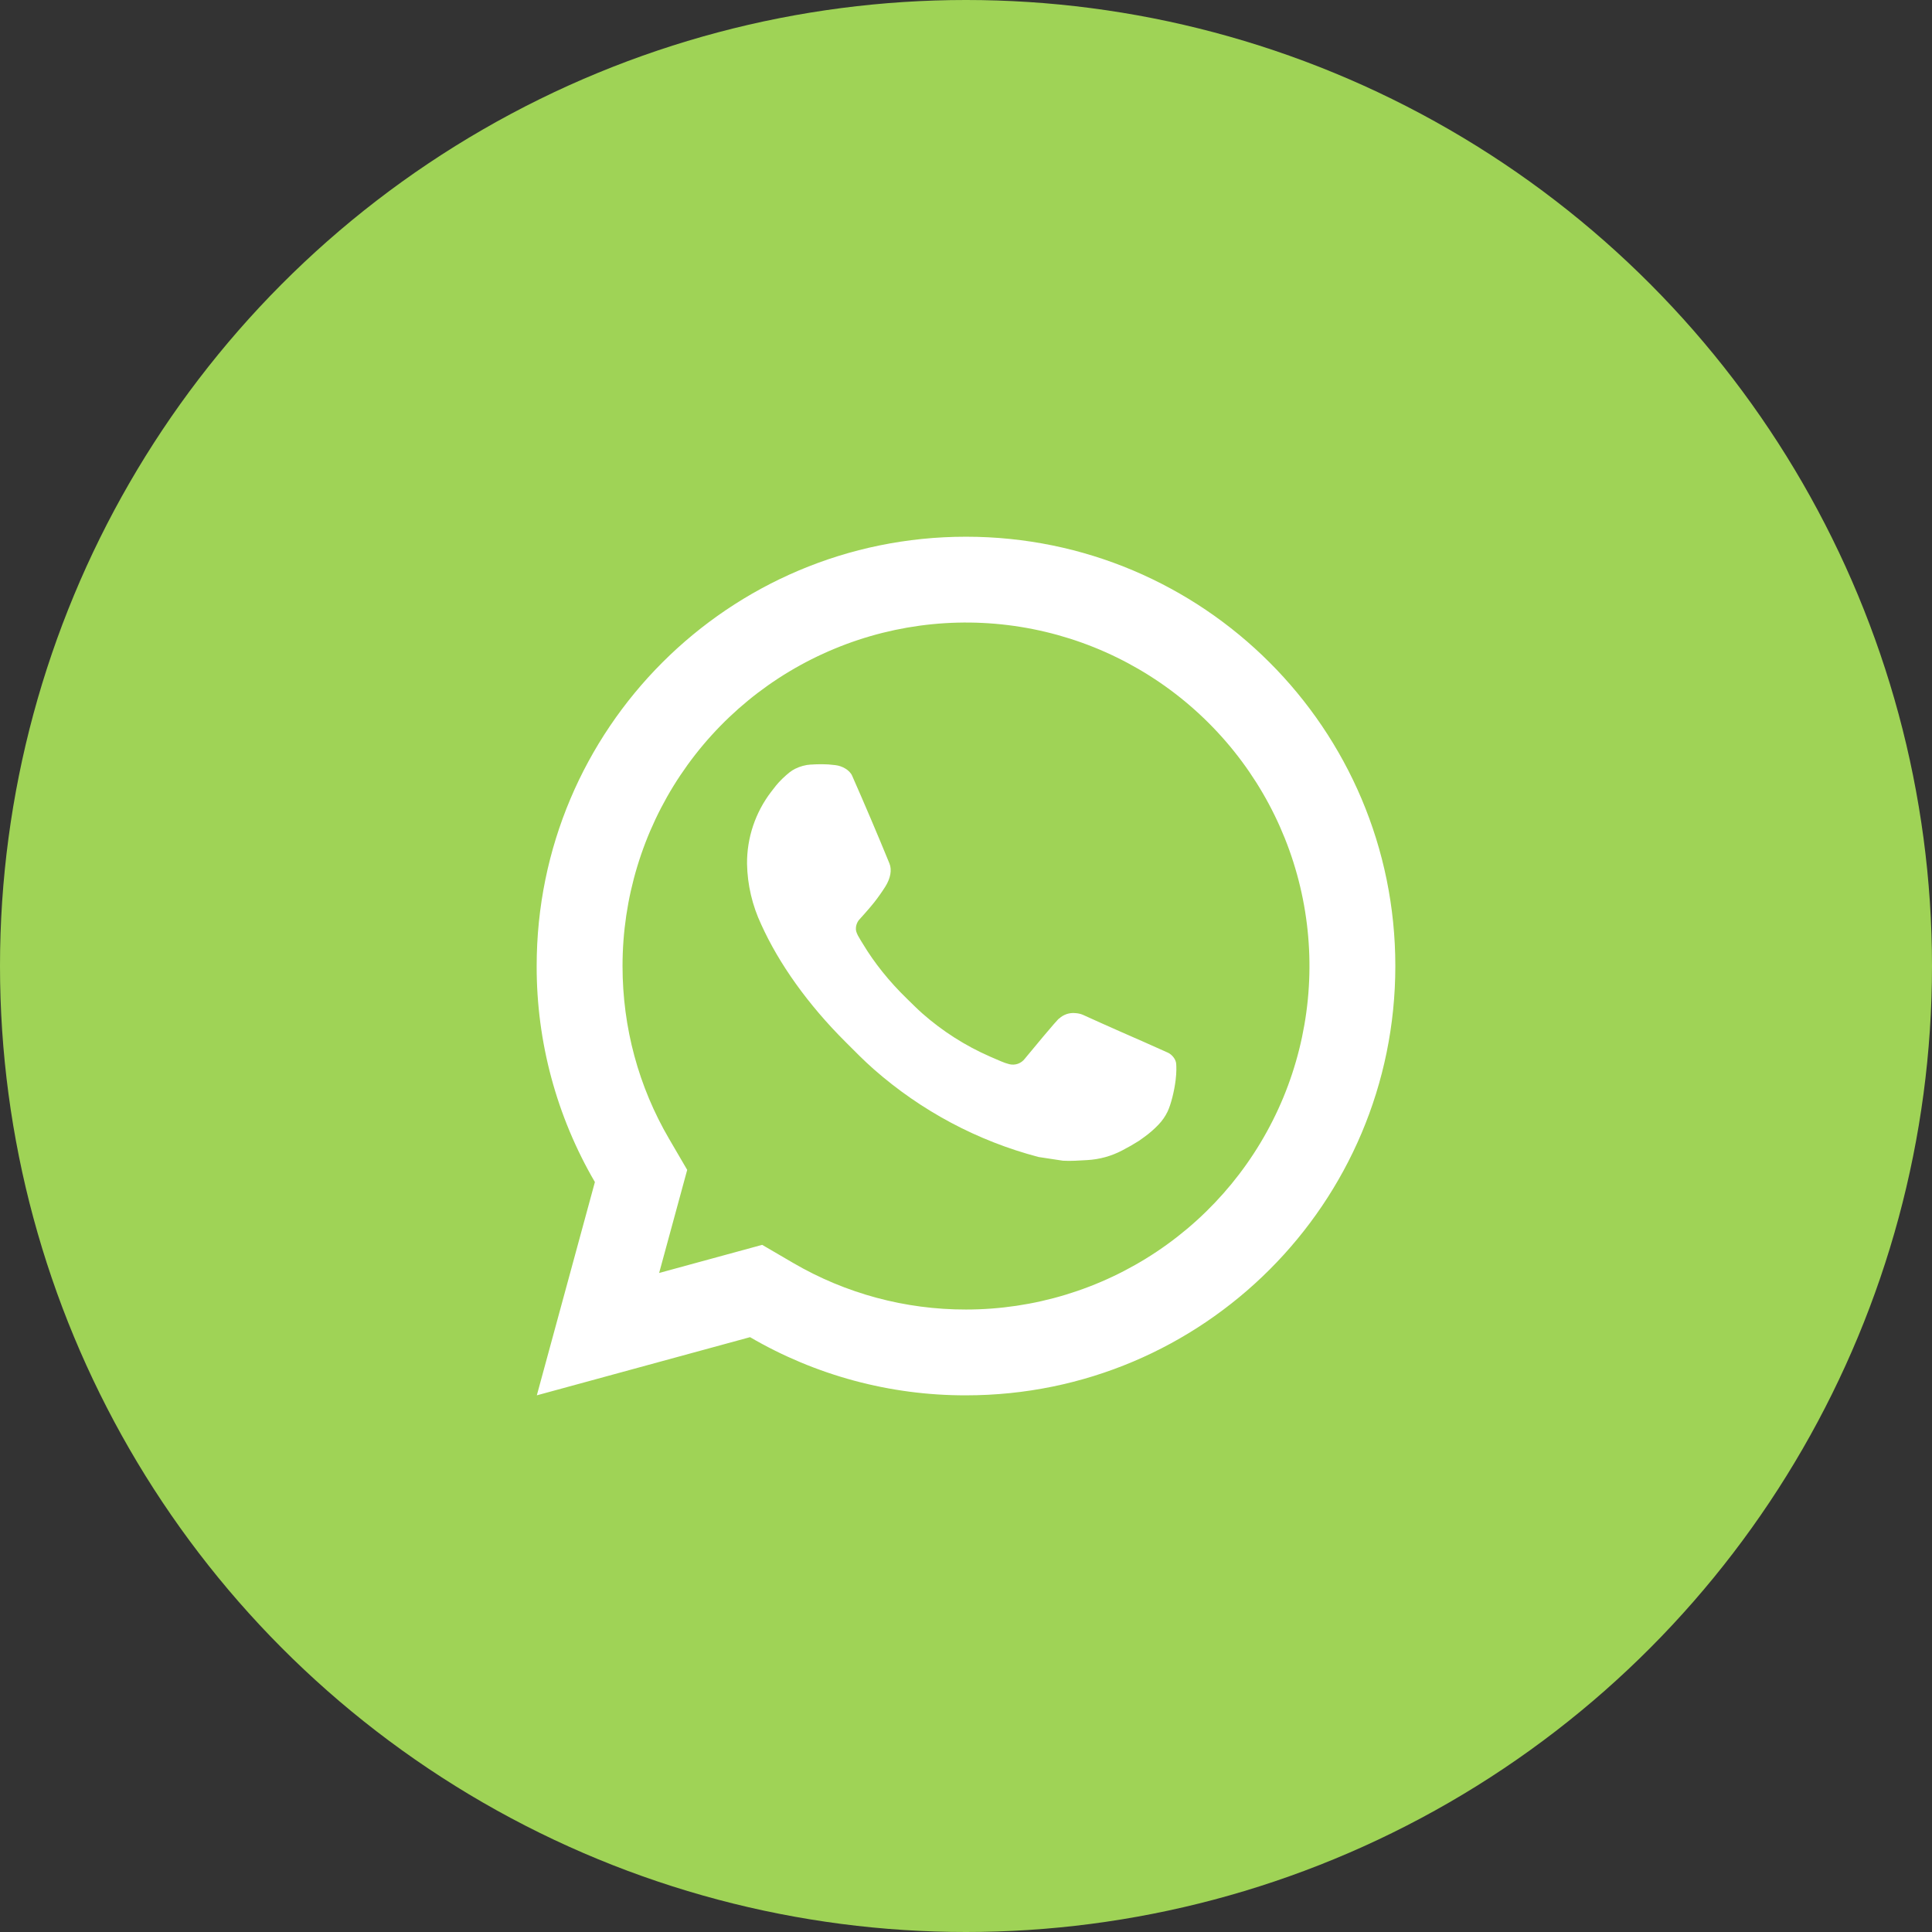<?xml version="1.0" encoding="UTF-8"?> <svg xmlns="http://www.w3.org/2000/svg" width="36" height="36" viewBox="0 0 36 36" fill="none"><rect x="0" y="0" width="36" height="36" fill="#333333" stroke="none"/> <circle cx="18" cy="18" r="18" fill="#9FD356"></circle> <path d="M14.202 23.196L14.781 23.534C15.758 24.104 16.869 24.403 18 24.401C19.266 24.401 20.503 24.025 21.555 23.322C22.608 22.619 23.428 21.619 23.913 20.45C24.397 19.28 24.524 17.993 24.277 16.752C24.03 15.51 23.42 14.37 22.525 13.475C21.63 12.58 20.49 11.97 19.248 11.723C18.007 11.476 16.72 11.603 15.551 12.088C14.381 12.572 13.382 13.392 12.678 14.445C11.975 15.497 11.6 16.735 11.6 18C11.6 19.149 11.901 20.251 12.467 21.22L12.805 21.799L12.282 23.72L14.202 23.196ZM10.003 26L11.085 22.026C10.372 20.804 9.997 19.415 10 18C10 13.582 13.581 10.001 18 10.001C22.418 10.001 26 13.582 26 18C26 22.419 22.418 26 18 26C16.586 26.003 15.197 25.629 13.976 24.916L10.003 26ZM15.113 14.247C15.22 14.239 15.328 14.239 15.435 14.244C15.478 14.247 15.521 14.252 15.565 14.257C15.692 14.271 15.832 14.348 15.879 14.456C16.117 14.996 16.349 15.541 16.573 16.088C16.623 16.209 16.593 16.365 16.499 16.517C16.434 16.62 16.364 16.719 16.289 16.815C16.198 16.931 16.004 17.144 16.004 17.144C16.004 17.144 15.925 17.238 15.955 17.356C15.966 17.401 16.003 17.465 16.037 17.52L16.084 17.596C16.289 17.937 16.564 18.284 16.9 18.61C16.996 18.703 17.089 18.798 17.19 18.887C17.565 19.217 17.989 19.487 18.446 19.687L18.45 19.689C18.518 19.718 18.553 19.734 18.652 19.776C18.701 19.797 18.753 19.816 18.805 19.829C18.858 19.843 18.915 19.84 18.967 19.822C19.019 19.803 19.065 19.77 19.098 19.725C19.677 19.024 19.73 18.978 19.735 18.978V18.98C19.775 18.942 19.823 18.914 19.875 18.896C19.927 18.879 19.983 18.872 20.037 18.878C20.085 18.881 20.134 18.89 20.179 18.91C20.604 19.105 21.299 19.408 21.299 19.408L21.765 19.616C21.843 19.654 21.914 19.743 21.917 19.828C21.92 19.882 21.925 19.968 21.906 20.127C21.881 20.334 21.818 20.583 21.756 20.713C21.713 20.802 21.656 20.884 21.588 20.955C21.507 21.04 21.419 21.117 21.324 21.185C21.291 21.21 21.258 21.234 21.224 21.257C21.124 21.32 21.022 21.379 20.917 21.433C20.711 21.543 20.484 21.605 20.251 21.617C20.103 21.625 19.955 21.637 19.806 21.628C19.8 21.628 19.352 21.559 19.352 21.559C18.214 21.26 17.163 20.699 16.28 19.922C16.099 19.763 15.932 19.592 15.761 19.421C15.049 18.713 14.511 17.949 14.185 17.228C14.018 16.873 13.927 16.488 13.92 16.096C13.916 15.611 14.075 15.138 14.371 14.752C14.429 14.677 14.485 14.599 14.58 14.508C14.681 14.412 14.745 14.361 14.815 14.326C14.908 14.28 15.008 14.252 15.112 14.246L15.113 14.247Z" fill="white"></path> </svg> 